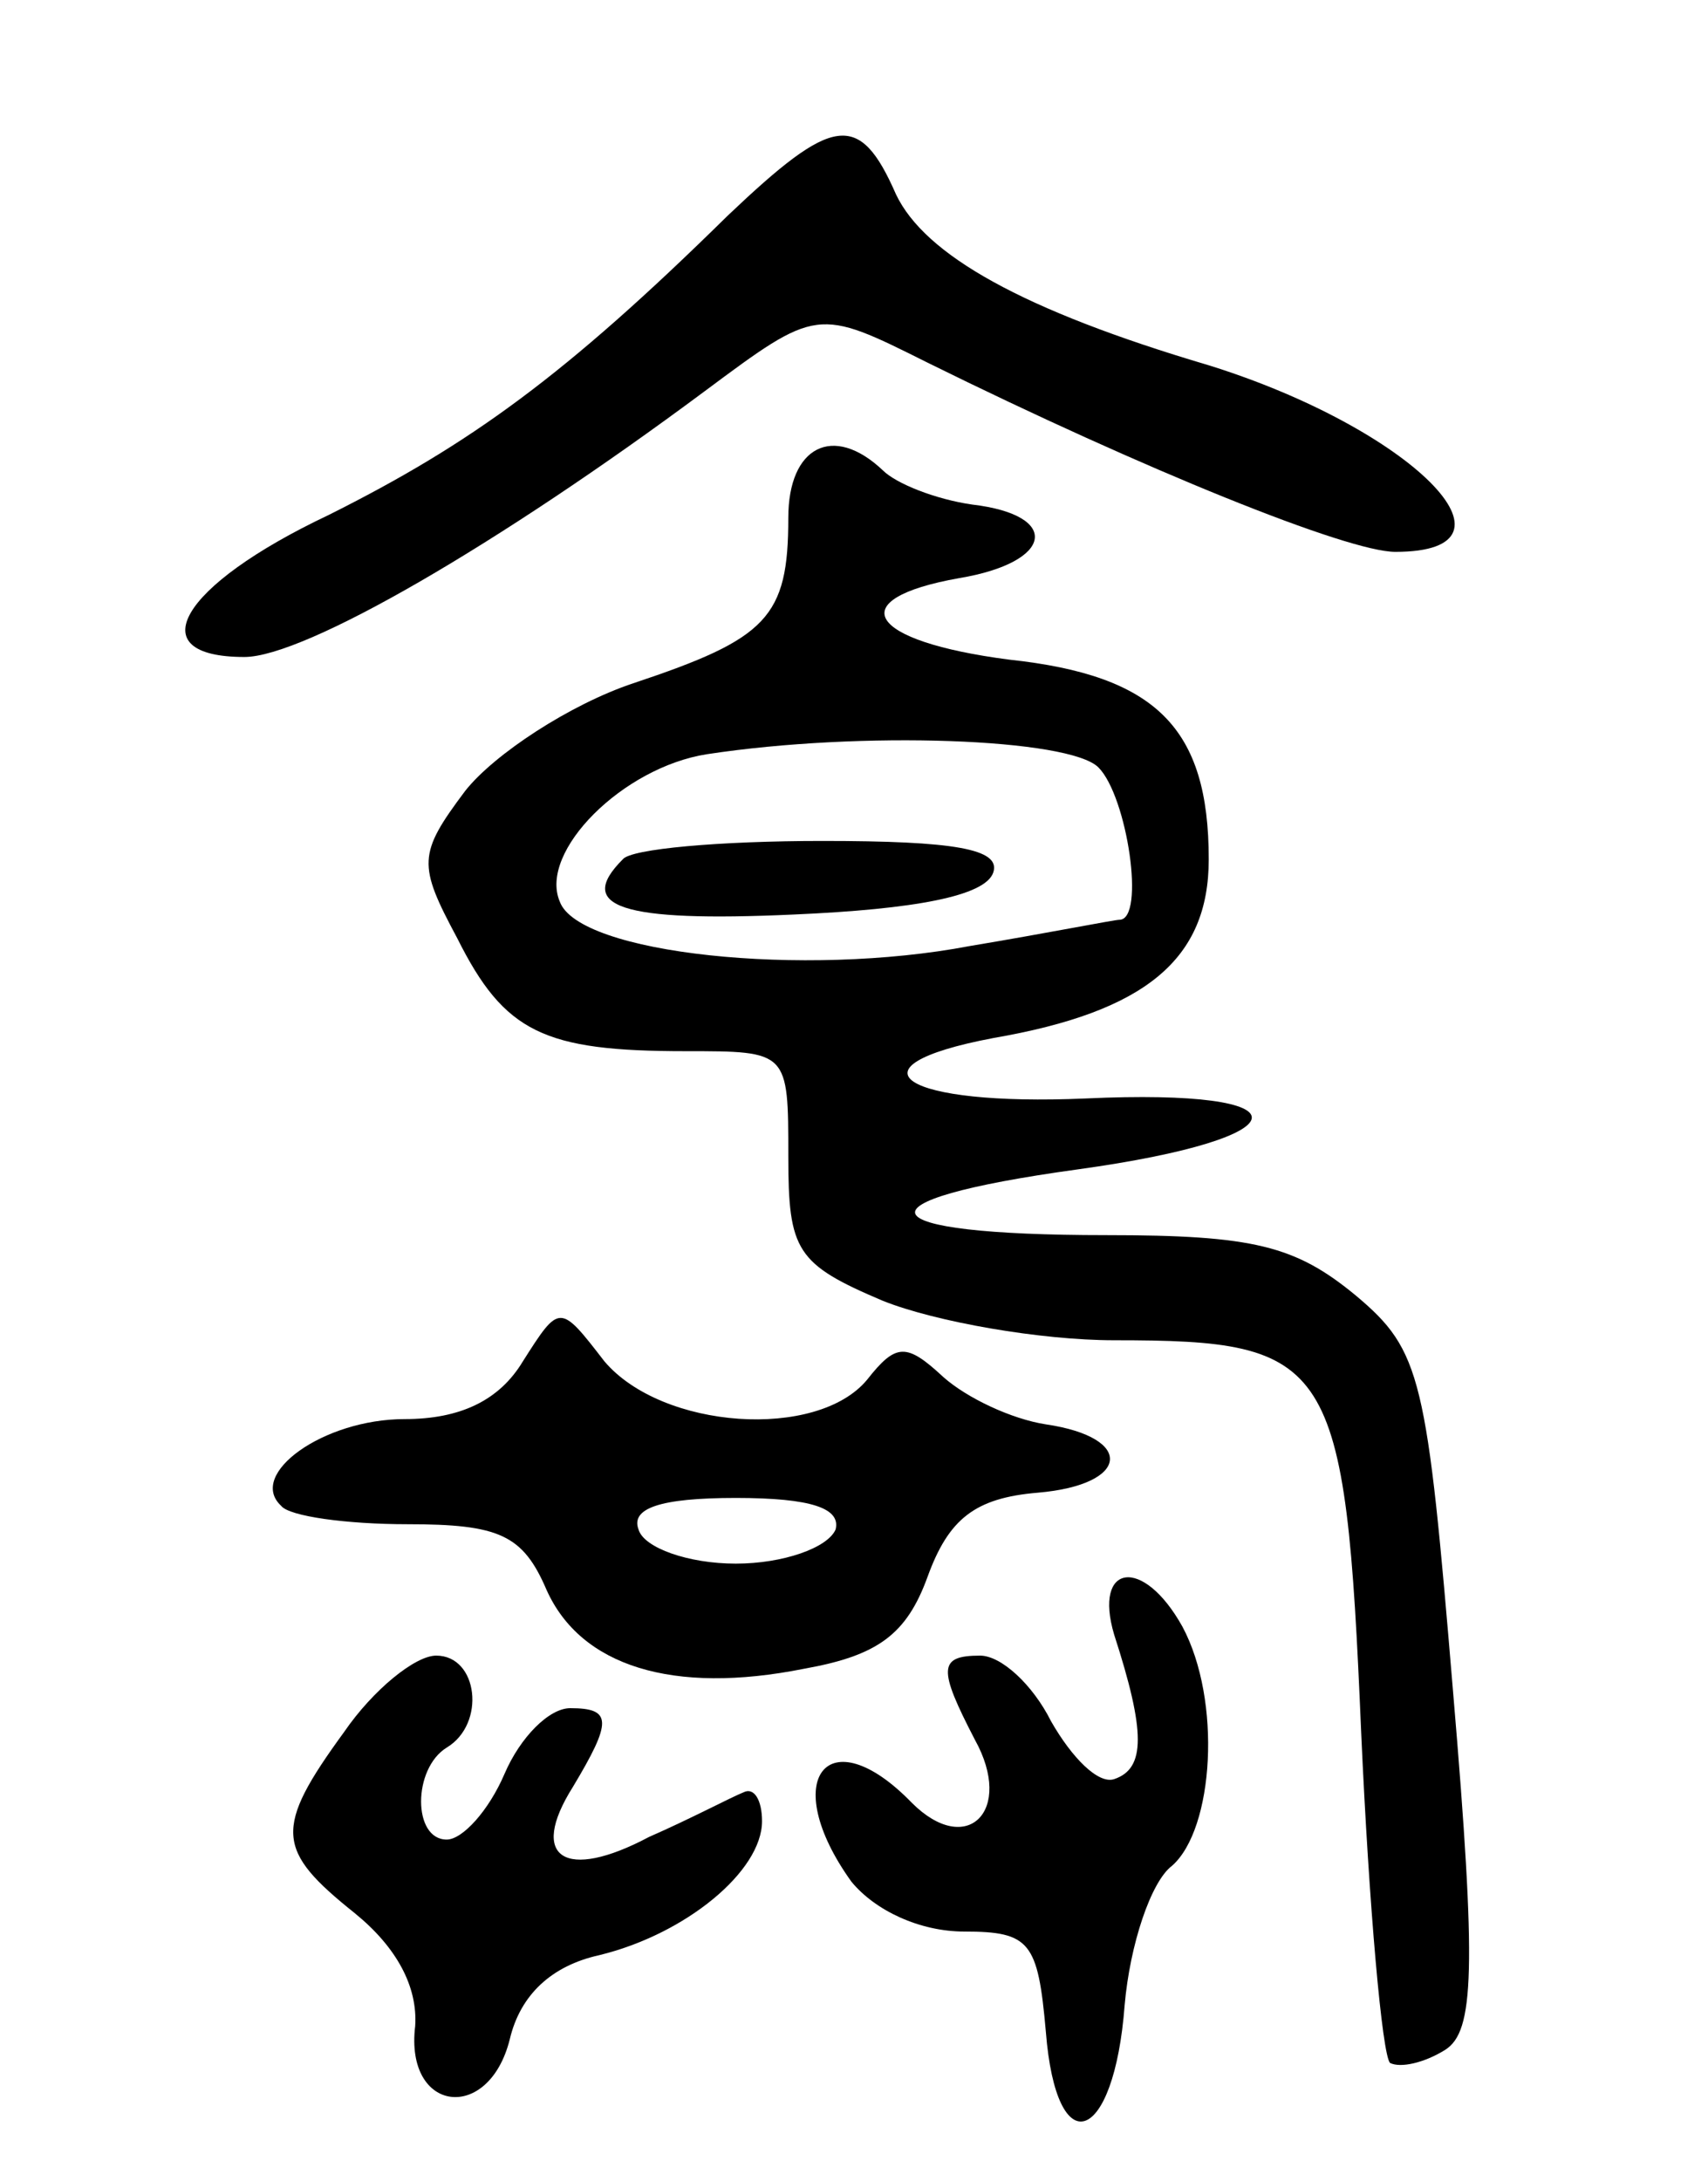 <svg version="1.0" xmlns="http://www.w3.org/2000/svg" width="65" height="83" viewBox="0 0 65 83" ><g transform="translate(0,83) scale(0.1,-0.1)" ><path d="M277 748 c-62 -61 -98 -87 -152 -114 -57 -27 -72 -54 -32 -54 23 0 97 43 175 101 43 32 43 32 85 11 83 -41 160 -72 178 -72 53 0 6 47 -71 71 -71 21 -108 42 -119 65 -14 32 -24 30 -64 -8z"/><path d="M300 633 c0 -38 -8 -46 -59 -63 -24 -8 -53 -27 -64 -41 -18 -24 -18 -28 -3 -56 18 -36 33 -43 87 -43 39 0 39 0 39 -40 0 -36 3 -41 36 -55 20 -8 60 -15 88 -15 83 0 88 -7 94 -149 3 -67 8 -123 11 -126 4 -2 13 0 21 5 11 7 12 30 3 136 -10 120 -12 130 -37 151 -23 19 -39 23 -95 23 -92 0 -98 13 -11 25 87 12 89 31 3 27 -69 -3 -93 12 -35 23 58 10 82 30 82 68 0 50 -20 70 -76 76 -54 7 -64 23 -19 31 36 6 39 24 5 28 -14 2 -29 8 -34 13 -19 18 -36 9 -36 -18z m118 -95 c11 -11 18 -58 8 -58 -2 0 -27 -5 -57 -10 -63 -12 -149 -3 -156 17 -8 19 24 51 56 56 59 9 138 6 149 -5z"/><path d="M237 503 c-18 -18 -1 -24 65 -21 46 2 73 7 76 16 3 9 -15 12 -65 12 -39 0 -73 -3 -76 -7z"/><path d="M199 312 c-9 -15 -24 -22 -45 -22 -31 0 -60 -21 -47 -33 3 -4 25 -7 48 -7 35 0 44 -4 53 -25 13 -29 48 -40 98 -30 28 5 39 13 47 35 8 22 18 30 42 32 35 3 37 21 3 26 -13 2 -30 10 -39 18 -14 13 -18 13 -29 -1 -19 -23 -78 -19 -100 7 -17 22 -17 22 -31 0z m119 -64 c-3 -7 -20 -13 -38 -13 -18 0 -35 6 -37 13 -3 8 8 12 37 12 29 0 40 -4 38 -12z"/><path d="M424 208 c12 -37 12 -51 0 -55 -6 -2 -16 8 -24 22 -7 14 -19 25 -27 25 -16 0 -16 -5 -2 -32 15 -27 -3 -45 -24 -24 -32 33 -51 9 -23 -30 9 -11 26 -19 43 -19 25 0 28 -4 31 -38 4 -51 26 -43 30 10 2 23 10 47 18 53 16 14 19 63 4 91 -15 27 -34 24 -26 -3z"/><path d="M131 171 c-27 -37 -26 -45 4 -69 16 -13 24 -28 23 -43 -4 -33 28 -37 36 -5 4 17 16 28 34 32 33 8 62 32 62 51 0 8 -3 13 -7 11 -5 -2 -20 -10 -36 -17 -32 -17 -46 -8 -29 19 15 25 15 30 -1 30 -8 0 -19 -11 -25 -25 -6 -14 -16 -25 -22 -25 -13 0 -13 27 0 35 15 9 12 35 -4 35 -8 0 -24 -13 -35 -29z"/></g></svg> 
